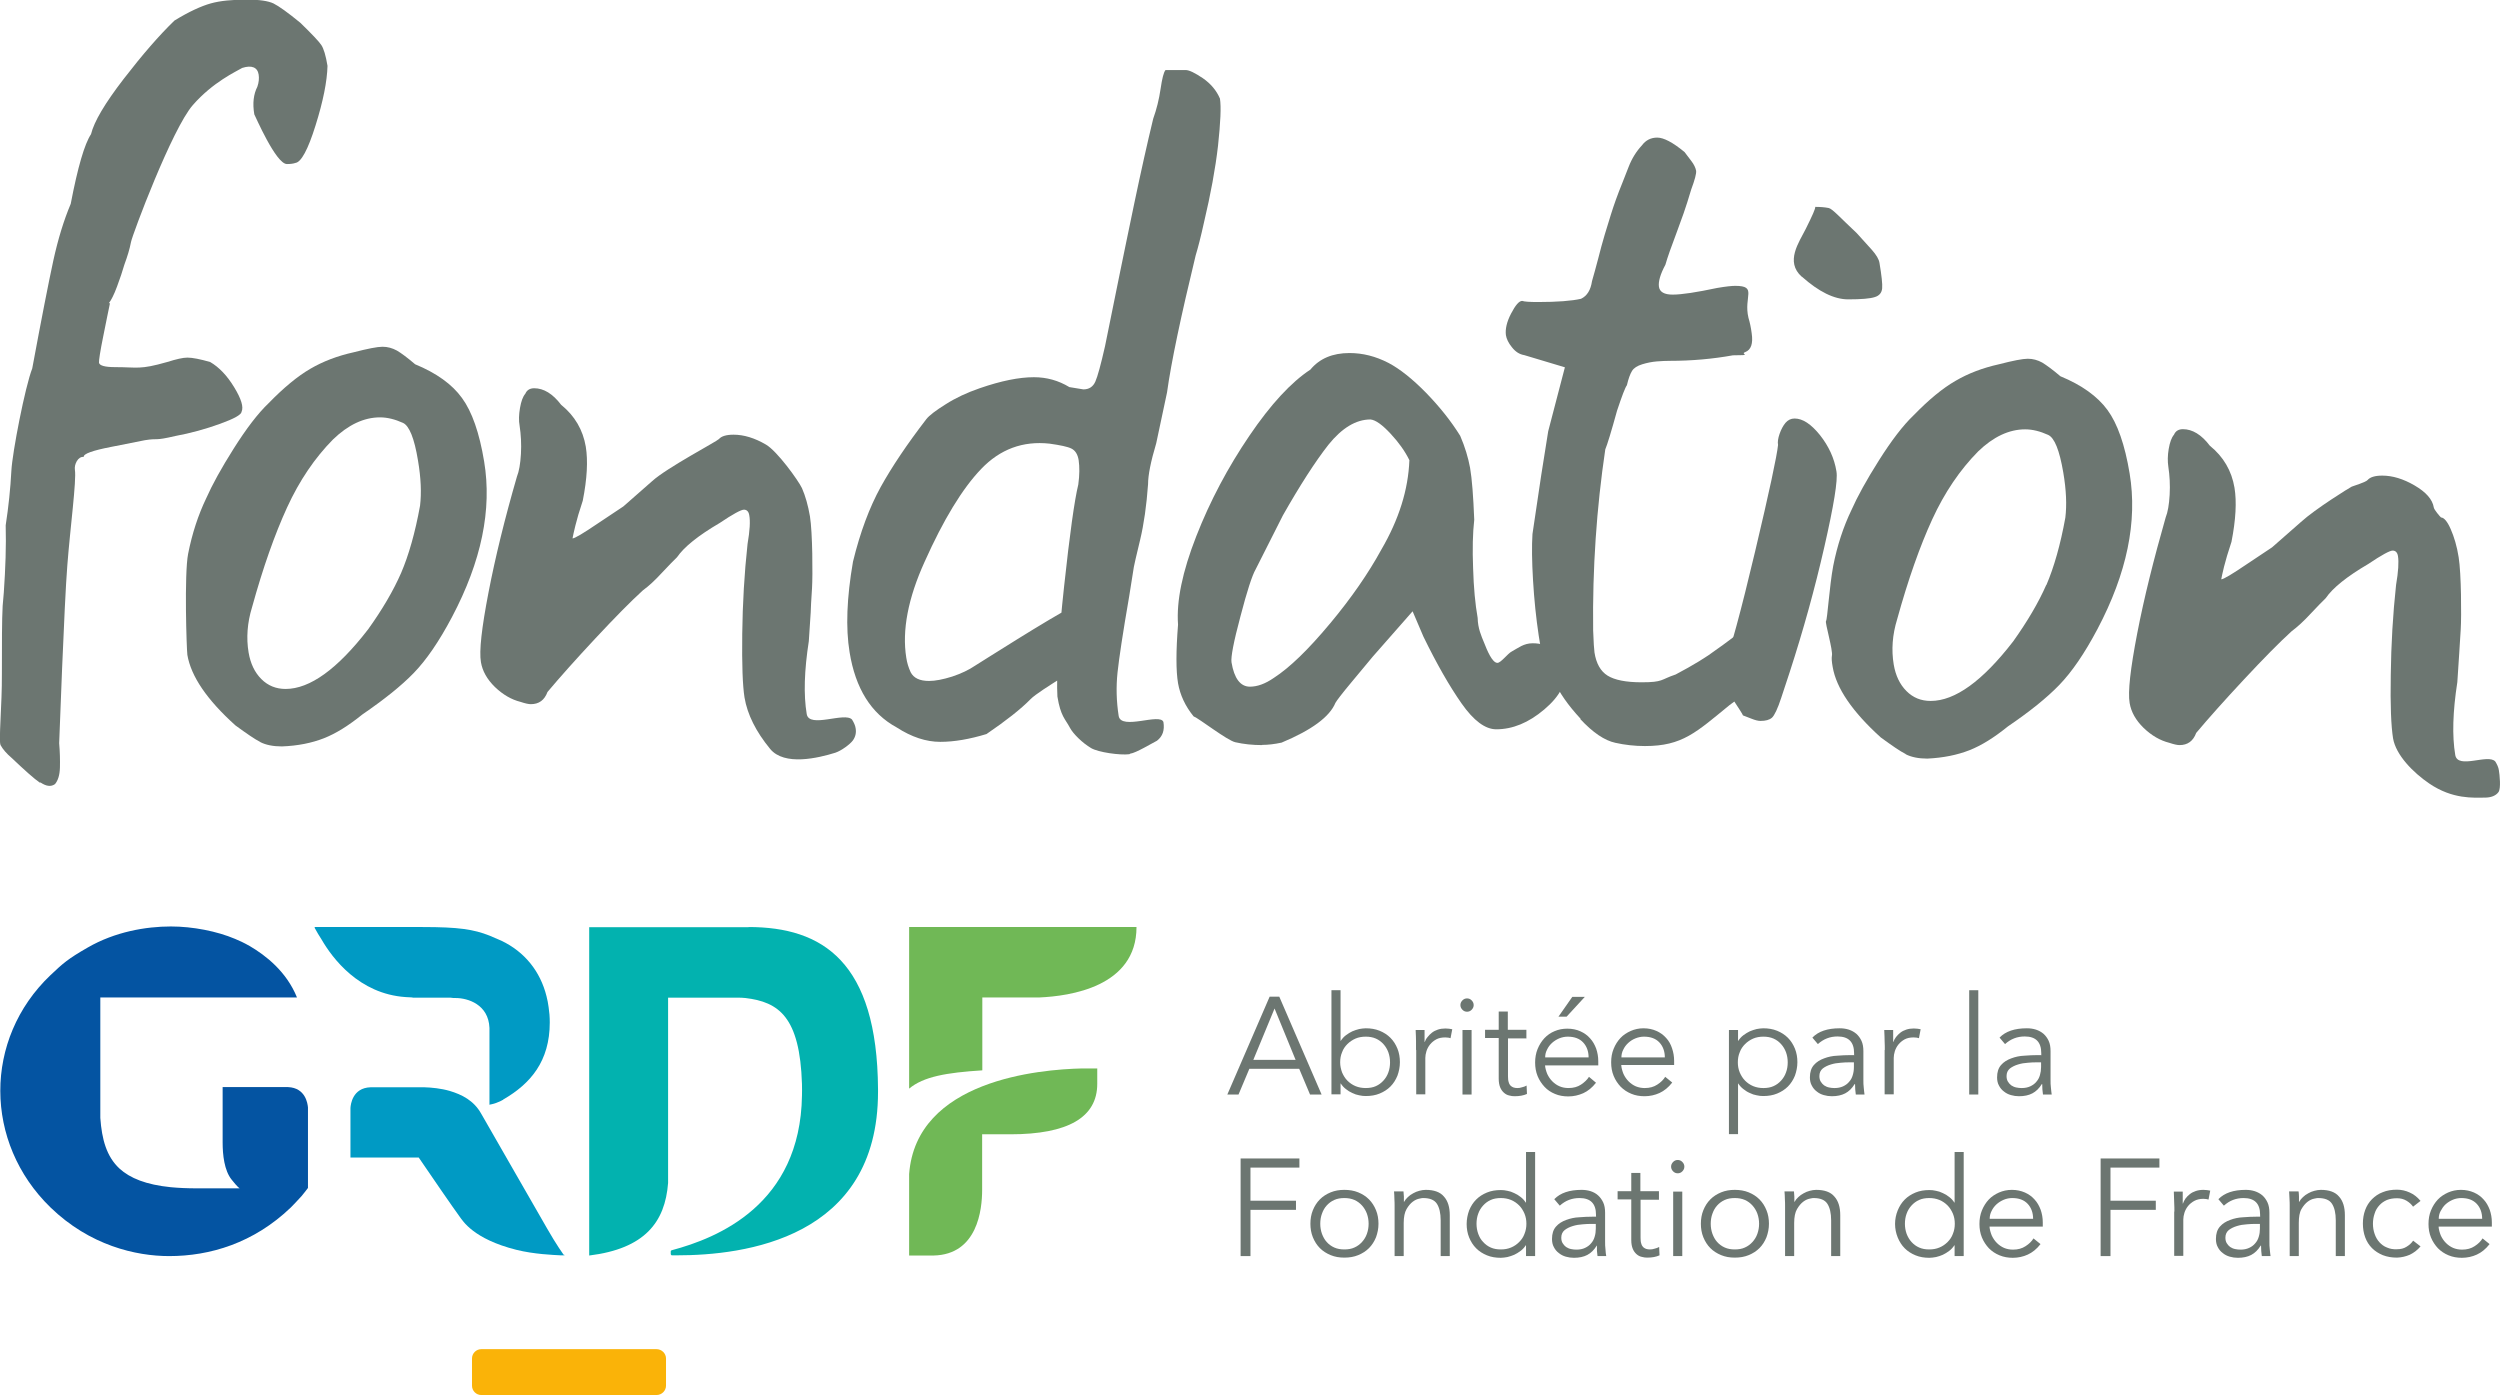 <svg width="181" height="101" viewBox="0 0 181 101" fill="none" xmlns="http://www.w3.org/2000/svg">
<g clip-path="url(#clip0_2123_324)">
<path d="M48.219 100.325C48.219 100.697 47.903 101 47.533 101H34.846C34.475 101 34.173 100.697 34.173 100.325V98.354C34.173 97.982 34.475 97.679 34.846 97.679H47.533C47.903 97.679 48.219 97.982 48.219 98.354V100.325Z" fill="#FAB308"/>
<path d="M65.821 67.117V78.816C66.864 77.948 68.512 77.658 71.12 77.493V72.216H75.253C77.436 72.119 82.283 71.458 82.283 67.117H65.821Z" fill="#70B856"/>
<path d="M79.454 77.355H78.356C75.253 77.424 66.329 78.196 65.821 85.003V90.9H67.592C70.777 90.831 71.107 87.566 71.107 86.146V82.123H73.152C77.326 82.123 79.441 80.896 79.441 78.471C79.441 78.168 79.441 77.369 79.441 77.369" fill="#70B856"/>
<path d="M54.205 67.131H42.658V90.9C46.681 90.404 48.15 88.489 48.37 85.65V72.229H53.436C53.601 72.229 53.835 72.243 53.972 72.257C56.375 72.546 57.912 73.607 58.063 78.485C58.077 78.761 58.063 79.091 58.063 79.326C57.94 87.221 51.954 89.632 48.645 90.514H48.631C48.631 90.514 48.562 90.555 48.562 90.597V90.803C48.562 90.803 48.59 90.872 48.631 90.886H49.015C53.848 90.886 63.569 89.701 63.569 79.05V78.857C63.514 69.625 59.546 67.117 54.191 67.117" fill="#02B2AF"/>
<path d="M29.862 72.229H32.595C32.746 72.257 32.883 72.257 32.993 72.257C33.858 72.257 35.368 72.712 35.437 74.42V79.987C35.437 79.987 35.547 79.946 35.601 79.946C35.807 79.904 36.027 79.822 36.26 79.711C36.26 79.711 36.288 79.684 36.288 79.698C36.315 79.684 36.343 79.656 36.384 79.642C36.411 79.642 36.411 79.642 36.425 79.615C36.425 79.615 36.453 79.587 36.466 79.587C38.402 78.457 39.803 76.845 39.803 74.021C39.803 73.635 39.775 73.277 39.72 72.918C39.679 72.643 39.638 72.381 39.569 72.133C39.116 70.314 37.977 68.909 36.302 68.109C35.999 67.972 35.711 67.848 35.437 67.737C34.283 67.283 33.199 67.117 30.59 67.117H22.791L22.778 67.172C22.942 67.476 23.107 67.751 23.286 68.027C24.068 69.377 25.991 71.954 29.354 72.188C29.519 72.188 29.698 72.216 29.876 72.216" fill="#009AC4"/>
<path d="M40.805 90.845C40.805 90.845 40.27 90.101 39.611 88.944C38.951 87.786 35.464 81.737 34.833 80.621C34.297 79.67 33.432 79.243 32.553 78.981C31.936 78.802 31.235 78.733 30.727 78.719C30.659 78.719 30.604 78.719 30.549 78.719C30.466 78.719 30.384 78.719 30.315 78.719C30.261 78.719 30.206 78.719 30.137 78.719H26.828C25.51 78.761 25.386 79.987 25.373 80.221V83.804H30.315C30.892 84.658 31.469 85.499 31.977 86.229C32.526 87.028 33.061 87.786 33.281 88.089C33.501 88.379 34.256 89.701 37.386 90.487C38.649 90.804 40.064 90.859 40.585 90.886H40.874L40.846 90.845H40.805Z" fill="#009AC4"/>
<path d="M20.842 78.706H20.197H16.119V82.715C16.119 83.583 16.229 84.741 16.778 85.416C17.204 85.953 17.327 86.022 17.355 86.036H14.265C13.565 86.036 12.92 86.008 12.357 85.953C10.586 85.774 9.419 85.306 8.65 84.603C7.716 83.735 7.373 82.495 7.263 80.938V78.926V72.216H21.501C20.746 70.342 19.236 69.171 18.082 68.495C17.643 68.247 17.313 68.096 17.011 67.972C15.707 67.421 13.963 67.076 12.371 67.076C10.558 67.076 8.32 67.462 6.343 68.606C4.902 69.432 4.558 69.749 3.652 70.604C-1.208 75.233 -1.167 82.729 3.652 87.414C6.494 90.17 9.831 90.941 12.247 90.941C15.199 90.941 18.357 90.004 21.048 87.428C21.199 87.29 21.583 86.863 21.831 86.601C21.995 86.408 22.146 86.201 22.297 86.008V80.18C22.27 79.891 22.119 78.761 20.856 78.706" fill="#0454A2"/>
<path d="M2.897 56.673C2.471 56.384 1.799 55.777 0.837 54.868C0.467 54.551 0.206 54.248 0.041 53.945C-0.11 53.655 0.151 51.065 0.137 48.791C0.137 46.532 0.137 44.892 0.192 43.872L0.275 42.908C0.398 41.144 0.453 39.518 0.412 38.03C0.618 36.693 0.755 35.384 0.824 34.075C0.892 32.766 1.812 28.013 2.334 26.676C3.007 23.052 3.515 20.462 3.858 18.877C4.201 17.306 4.627 15.928 5.121 14.757C5.629 12.098 6.123 10.417 6.59 9.714C6.81 8.805 7.593 7.482 8.952 5.718C10.311 3.955 11.533 2.549 12.631 1.488C13.689 0.84 14.567 0.441 15.254 0.248C15.94 0.055 16.819 -0.028 17.876 -0.028C18.782 -0.028 19.414 0.069 19.798 0.248C20.183 0.441 20.828 0.896 21.748 1.653C22.572 2.453 23.08 2.99 23.258 3.252C23.437 3.514 23.588 4.023 23.711 4.768C23.684 5.884 23.396 7.33 22.846 9.08C22.297 10.844 21.803 11.74 21.391 11.795C21.24 11.85 21.034 11.877 20.773 11.877C19.977 11.877 18.48 8.391 18.412 8.281C18.274 7.482 18.357 6.821 18.631 6.283C18.741 5.966 18.769 5.677 18.727 5.401C18.686 5.14 18.563 4.96 18.357 4.878C18.151 4.795 17.876 4.809 17.533 4.919C17.094 5.181 15.418 5.939 13.963 7.606C12.453 9.328 9.583 17.003 9.487 17.513C9.391 18.023 9.226 18.56 9.007 19.153C8.869 19.635 8.691 20.159 8.471 20.751C8.252 21.344 8.046 21.743 7.881 21.95H7.963C7.867 22.377 7.716 23.163 7.483 24.306C7.249 25.45 7.153 26.111 7.167 26.263C7.208 26.469 7.593 26.58 8.334 26.58C9.982 26.58 10.091 26.786 12.11 26.208C12.769 26.001 13.249 25.891 13.565 25.891C13.936 25.891 14.485 26.001 15.213 26.208C15.858 26.58 16.448 27.2 16.956 28.04C17.478 28.895 17.643 29.473 17.492 29.804C17.478 30.024 16.956 30.314 15.927 30.686C14.897 31.058 13.812 31.361 12.686 31.568C11.107 31.94 11.519 31.705 10.489 31.871C10.229 31.926 9.419 32.078 8.059 32.353C6.7 32.615 6.027 32.863 6.069 33.069C5.849 33.069 5.684 33.18 5.561 33.386C5.437 33.607 5.396 33.814 5.423 34.02C5.547 34.764 5.08 38.25 4.874 40.937C4.654 43.624 4.284 53.807 4.284 53.807C4.339 54.441 4.352 55.033 4.339 55.571C4.325 56.108 4.201 56.508 3.982 56.769C3.693 56.976 3.35 56.935 2.924 56.645" fill="#6C7671"/>
<path d="M18.851 53.724C18.439 53.517 17.849 53.104 17.052 52.525C14.979 50.665 13.826 48.957 13.565 47.413C13.51 47.041 13.332 41.571 13.62 40.097C13.908 38.636 14.348 37.286 14.938 36.059C15.364 35.095 16.023 33.896 16.929 32.463C17.835 31.03 18.672 29.928 19.455 29.184C20.54 28.068 21.542 27.241 22.462 26.704C23.382 26.166 24.425 25.767 25.606 25.505C26.622 25.243 27.322 25.105 27.693 25.105C28.064 25.105 28.407 25.202 28.736 25.381C29.066 25.574 29.505 25.904 30.055 26.373C31.592 27.007 32.732 27.82 33.446 28.812C34.173 29.804 34.709 31.333 35.052 33.414C35.629 36.886 34.86 40.634 32.718 44.685C31.785 46.449 30.865 47.785 29.958 48.722C29.052 49.659 27.803 50.651 26.238 51.726C25.249 52.525 24.329 53.104 23.451 53.449C22.572 53.793 21.556 54 20.402 54.041C19.771 54.041 19.235 53.931 18.837 53.724M29.038 41.488C29.588 40.207 30.055 38.581 30.412 36.611C30.521 35.701 30.48 34.613 30.261 33.331C30 31.733 29.629 30.823 29.176 30.617C28.599 30.355 28.036 30.217 27.515 30.217C26.348 30.217 25.208 30.755 24.11 31.816C22.791 33.152 21.679 34.792 20.787 36.735C19.895 38.678 19.043 41.089 18.247 43.969C17.904 45.085 17.821 46.187 18 47.248C18.137 48.047 18.439 48.681 18.92 49.163C19.4 49.646 19.991 49.88 20.677 49.88C22.434 49.88 24.425 48.447 26.649 45.567C27.679 44.134 28.476 42.77 29.038 41.488Z" fill="#6C7671"/>
<path d="M55.757 54.22C54.727 52.966 54.109 51.726 53.903 50.5C53.766 49.646 53.711 48.116 53.738 45.898C53.766 43.693 53.889 41.516 54.123 39.38C54.288 38.416 54.329 37.727 54.246 37.3C54.205 37.038 54.068 36.9 53.862 36.9C53.656 36.9 53.066 37.217 52.105 37.865C50.553 38.774 49.523 39.601 49.015 40.345C48.782 40.565 48.425 40.937 47.931 41.461C47.437 41.998 46.983 42.425 46.544 42.742C45.665 43.542 44.526 44.699 43.098 46.228C41.684 47.744 40.53 49.039 39.638 50.1C39.418 50.693 39.02 50.982 38.43 50.982C38.265 50.982 38.018 50.927 37.688 50.817C37.029 50.652 36.411 50.293 35.835 49.742C35.258 49.177 34.929 48.585 34.819 47.937C34.681 47.138 34.874 45.457 35.368 42.894C35.862 40.331 36.549 37.534 37.427 34.503C37.578 34.131 37.675 33.579 37.716 32.863C37.757 32.146 37.716 31.457 37.62 30.824C37.551 30.452 37.565 30.024 37.647 29.542C37.73 29.06 37.853 28.715 38.032 28.509C38.141 28.247 38.361 28.109 38.677 28.109C39.363 28.109 40.022 28.509 40.627 29.308C41.615 30.107 42.205 31.127 42.411 32.339C42.576 33.359 42.508 34.654 42.192 36.252C41.944 36.997 41.766 37.603 41.656 38.058C41.546 38.512 41.478 38.815 41.45 38.981C41.615 38.981 42.233 38.609 43.331 37.865L45.13 36.666L47.217 34.833C48.274 33.869 51.912 31.953 52.05 31.788C52.228 31.581 52.585 31.471 53.107 31.471C53.848 31.471 54.631 31.705 55.455 32.188C56.279 32.67 57.803 34.792 58.063 35.343C58.31 35.908 58.503 36.583 58.64 37.382C58.832 38.554 58.846 41.668 58.791 42.577C58.736 43.486 58.695 44.065 58.695 44.341L58.558 46.421C58.228 48.557 58.173 50.307 58.407 51.699C58.585 52.76 61.166 51.52 61.688 52.098C61.825 52.319 61.921 52.526 61.949 52.732C62.004 53.049 61.935 53.352 61.743 53.614C61.551 53.876 60.933 54.344 60.48 54.496C59.244 54.882 56.786 55.474 55.757 54.22Z" fill="#6C7671"/>
<path d="M81.761 54.606C81.075 54.689 79.523 54.468 79.001 54.165C78.37 53.793 77.697 53.132 77.463 52.691C77.134 52.057 76.791 51.878 76.557 50.431C76.475 48.943 76.626 46.283 77.038 42.48C77.45 38.664 77.793 36.211 78.068 35.081C78.164 34.392 78.164 33.8 78.095 33.318C78.026 32.89 77.848 32.615 77.573 32.477C77.299 32.339 76.763 32.229 75.981 32.119C74.058 31.912 72.411 32.518 71.038 33.951C69.665 35.384 68.306 37.63 66.947 40.662C65.738 43.321 65.299 45.65 65.615 47.62C65.67 47.992 65.779 48.337 65.93 48.667C66.15 49.094 66.59 49.301 67.262 49.301C67.715 49.301 68.278 49.191 68.937 48.984C69.596 48.764 70.146 48.502 70.612 48.185C70.887 48.02 76.132 44.671 77.642 43.927C77.944 43.927 78.013 45.264 78.177 45.457C78.329 45.65 77.82 46.173 77.917 46.711C77.985 47.138 77.917 47.606 78.452 47.827C78.699 48.089 75.308 49.907 74.608 50.624C73.907 51.34 72.837 52.181 71.422 53.145C70.201 53.517 69.088 53.71 68.072 53.71C67.056 53.71 65.999 53.366 64.915 52.663C63.061 51.657 61.935 49.839 61.51 47.221C61.221 45.457 61.304 43.28 61.757 40.662C62.278 38.526 62.951 36.735 63.761 35.26C64.571 33.8 65.67 32.16 67.07 30.341C67.276 30.079 67.743 29.721 68.471 29.267C69.184 28.812 70.008 28.426 70.928 28.109C72.48 27.572 73.784 27.31 74.855 27.31C75.775 27.31 76.626 27.544 77.422 28.026L78.438 28.192C78.85 28.192 79.139 27.999 79.303 27.627C79.468 27.255 79.701 26.4 80.004 25.064L81.075 19.787C81.308 18.67 81.651 16.962 82.132 14.675C82.612 12.387 83.065 10.362 83.491 8.598C83.738 7.909 83.916 7.193 84.026 6.435C84.136 5.691 84.246 5.236 84.383 5.071H85.839C86.1 5.071 86.511 5.277 87.088 5.663C87.665 6.063 88.077 6.559 88.324 7.137C88.42 7.73 88.365 8.86 88.186 10.541C87.994 12.222 87.651 14.068 87.171 16.094C86.937 17.155 86.731 17.954 86.566 18.491C85.496 22.914 84.795 26.221 84.493 28.412L83.711 32.091C83.312 33.428 83.12 34.406 83.12 35.054C83.01 36.597 82.818 37.947 82.544 39.091C82.269 40.234 82.118 40.882 82.091 41.047L81.747 43.211C81.294 45.829 81.02 47.648 80.91 48.681C80.8 49.728 80.827 50.776 80.992 51.836C81.171 52.897 84.013 51.588 84.232 52.277C84.328 52.87 84.177 53.311 83.766 53.628C83.436 53.793 82.228 54.523 81.83 54.565" fill="#6C7671"/>
<path d="M91.386 53.945C90.685 53.945 90.04 53.876 89.436 53.738C88.832 53.6 86.814 52.016 86.415 51.864C85.811 51.12 85.441 50.321 85.29 49.467C85.138 48.557 85.138 47.152 85.29 45.223C85.166 43.514 85.605 41.392 86.608 38.829C87.61 36.266 88.9 33.841 90.452 31.554C92.003 29.267 93.486 27.668 94.873 26.759C95.532 25.96 96.479 25.56 97.701 25.56C98.662 25.56 99.596 25.794 100.53 26.277C101.34 26.704 102.246 27.42 103.248 28.44C104.237 29.459 105.06 30.493 105.719 31.554C106.063 32.353 106.296 33.125 106.433 33.869C106.571 34.668 106.667 35.922 106.735 37.63C106.626 38.595 106.598 39.766 106.653 41.144C106.694 42.536 106.804 43.735 106.983 44.74C106.996 45.484 107.243 46.036 107.449 46.532C107.669 47.097 108.04 47.992 108.411 47.992C108.671 47.992 109.152 47.317 109.454 47.166C109.935 46.904 110.319 46.573 110.964 46.573C111.555 46.573 112.049 46.725 112.475 47.055C112.9 47.372 113.175 47.855 113.271 48.488C113.436 49.453 112.941 50.404 111.802 51.368C110.662 52.333 109.509 52.801 108.328 52.801C107.532 52.801 106.694 52.181 105.816 50.927C104.937 49.673 104.017 48.061 103.056 46.091L102.273 44.258L99.39 47.538L97.866 49.37C97.152 50.224 96.768 50.734 96.685 50.886C96.273 51.892 94.969 52.856 92.786 53.766C92.278 53.876 91.797 53.931 91.386 53.931M96.287 45.154C97.839 43.294 99.074 41.502 100.008 39.794C101.285 37.603 101.958 35.453 102.04 33.318C101.724 32.67 101.271 32.036 100.681 31.402C100.09 30.768 99.61 30.41 99.225 30.369C98.168 30.369 97.152 30.989 96.177 32.202C95.216 33.428 94.118 35.136 92.882 37.313L90.905 41.227C90.658 41.654 90.287 42.784 89.807 44.63C89.312 46.477 89.106 47.579 89.161 47.951C89.354 49.122 89.807 49.715 90.493 49.715C91.029 49.715 91.605 49.508 92.223 49.081C93.376 48.337 94.722 47.028 96.273 45.168" fill="#6C7671"/>
<path d="M114.438 52.043C113.518 51.051 112.886 50.142 112.516 49.287C112.502 49.177 112.433 49.067 112.324 48.929C112.214 48.791 112.131 48.709 112.076 48.654C111.87 48.488 111.637 47.62 111.404 46.022C111.211 44.74 111.074 43.404 110.992 42.026C110.909 40.634 110.896 39.518 110.951 38.664L111.582 34.42L112.09 31.223L113.298 26.593L110.36 25.712C110.017 25.656 109.729 25.477 109.468 25.147C109.207 24.83 109.07 24.527 109.028 24.265C108.973 23.838 109.083 23.314 109.399 22.708C109.715 22.101 109.976 21.785 110.209 21.785C110.36 21.84 110.731 21.867 111.349 21.867C112.749 21.867 113.793 21.785 114.465 21.633C114.905 21.426 115.166 20.999 115.262 20.352C115.385 19.924 115.536 19.387 115.701 18.753C115.866 18.119 116.017 17.527 116.182 16.989C116.278 16.672 116.429 16.177 116.635 15.515C116.841 14.854 117.115 14.082 117.458 13.242C117.527 13.076 117.678 12.69 117.912 12.084C118.145 11.478 118.474 10.954 118.873 10.527C119.147 10.155 119.518 9.962 119.985 9.962C120.452 9.962 121.111 10.307 121.962 11.009C122.085 11.175 122.236 11.381 122.442 11.643C122.648 11.905 122.758 12.153 122.799 12.36C122.827 12.566 122.703 13.021 122.442 13.724C122.25 14.371 122.072 14.936 121.893 15.446C121.715 15.956 121.55 16.397 121.413 16.769C121.014 17.83 120.726 18.629 120.575 19.166C120.204 19.855 120.053 20.393 120.108 20.765C120.163 21.137 120.493 21.33 121.097 21.33C121.756 21.33 122.827 21.165 124.323 20.848C124.969 20.737 125.394 20.696 125.628 20.696C127.262 20.696 126.218 21.468 126.589 23.011C126.685 23.328 126.767 23.7 126.822 24.127C126.932 24.871 126.781 25.326 126.355 25.491C125.93 25.656 127.001 25.725 125.463 25.725C124.008 25.987 122.484 26.125 120.891 26.125C120.616 26.125 120.301 26.139 119.957 26.166C119.614 26.194 119.257 26.263 118.9 26.373C118.543 26.483 118.296 26.635 118.159 26.855C118.021 27.076 117.898 27.42 117.788 27.889C117.664 28.054 117.431 28.66 117.074 29.735C116.648 31.278 116.36 32.215 116.223 32.532C115.591 36.79 115.289 41.172 115.344 45.636C115.372 46.49 115.413 47.028 115.44 47.234C115.564 48.033 115.88 48.598 116.388 48.915C116.896 49.232 117.719 49.398 118.845 49.398C120.438 49.398 120.204 49.205 121.317 48.833C122.621 48.144 123.582 47.551 124.214 47.069C124.598 46.807 124.941 46.545 125.257 46.311C125.573 46.077 125.792 45.898 125.916 45.788C126.012 45.471 126.149 45.305 126.342 45.305C126.712 45.305 127.111 45.732 127.509 46.587C127.632 47.441 127.577 48.185 127.344 48.819C127.111 49.453 126.397 50.211 125.216 51.051C122.799 53.022 121.811 54.014 119.092 54.014C118.351 54.014 117.623 53.931 116.95 53.779C116.182 53.614 115.33 53.049 114.41 52.057" fill="#6C7671"/>
<path d="M126.795 52.029C126.506 51.919 126.314 51.837 126.191 51.795C126.163 51.644 124.804 49.715 124.749 49.398C124.708 49.136 124.722 48.764 124.804 48.282C125.284 47.055 126.04 44.272 127.069 39.931C128.099 35.591 128.648 33.014 128.731 32.215C128.689 32.009 128.731 31.733 128.84 31.416C128.95 31.099 129.088 30.837 129.266 30.617C129.445 30.41 129.664 30.3 129.925 30.3C130.516 30.3 131.12 30.7 131.765 31.499C132.397 32.298 132.808 33.18 132.959 34.131C133.069 34.764 132.767 36.597 132.081 39.601C131.394 42.618 130.557 45.636 129.568 48.681C129.431 49.108 129.225 49.715 128.964 50.514C128.703 51.313 128.47 51.795 128.291 51.961C128.099 52.126 127.824 52.195 127.454 52.195C127.289 52.195 127.069 52.14 126.795 52.029ZM130.447 20.035C129.225 18.946 130.255 17.541 130.735 16.576C131.216 15.612 131.449 15.088 131.422 14.978C131.792 14.978 132.122 15.005 132.397 15.06C132.671 15.116 133.234 15.763 134.429 16.879C134.813 17.306 135.184 17.706 135.513 18.078C135.843 18.45 136.035 18.767 136.076 19.043C136.227 19.952 136.296 20.558 136.268 20.875C136.241 21.192 136.062 21.413 135.733 21.509C135.403 21.619 134.758 21.674 133.811 21.674C132.795 21.674 131.683 21.123 130.461 20.035" fill="#6C7671"/>
<path d="M137.971 54.592C137.559 54.386 136.969 53.972 136.172 53.394C134.113 51.533 132.946 49.825 132.685 48.282C132.616 47.91 132.602 47.648 132.63 47.482C132.726 47.11 132.108 45.044 132.204 44.961C132.3 44.878 132.451 42.425 132.726 40.965C133.014 39.504 133.454 38.154 134.044 36.928C134.47 35.963 135.129 34.764 136.035 33.331C136.941 31.898 137.779 30.796 138.561 30.052C139.646 28.936 140.648 28.109 141.582 27.572C142.502 27.034 143.545 26.635 144.726 26.373C145.742 26.111 146.442 25.973 146.813 25.973C147.183 25.973 147.527 26.07 147.856 26.249C148.172 26.442 148.625 26.773 149.174 27.241C150.712 27.875 151.852 28.688 152.579 29.68C153.307 30.672 153.842 32.202 154.186 34.282C154.762 37.754 153.993 41.502 151.852 45.553C150.918 47.317 149.998 48.654 149.092 49.591C148.186 50.528 146.95 51.52 145.371 52.594C144.383 53.394 143.463 53.972 142.584 54.317C141.705 54.661 140.689 54.868 139.536 54.923C138.904 54.923 138.369 54.813 137.971 54.606M148.158 42.357C148.707 41.075 149.174 39.449 149.531 37.479C149.641 36.569 149.6 35.481 149.38 34.199C149.106 32.601 148.749 31.692 148.282 31.485C147.705 31.223 147.156 31.085 146.621 31.085C145.454 31.085 144.314 31.623 143.216 32.684C141.898 34.02 140.785 35.66 139.893 37.603C139.001 39.546 138.149 41.957 137.353 44.837C137.01 45.953 136.927 47.041 137.106 48.116C137.243 48.915 137.545 49.549 138.026 50.032C138.506 50.514 139.083 50.748 139.783 50.748C141.541 50.748 143.531 49.315 145.756 46.435C146.785 44.988 147.582 43.638 148.145 42.357" fill="#6C7671"/>
<path d="M175.879 56.728C174.725 55.943 173.462 54.675 173.256 53.449C173.119 52.594 173.05 51.065 173.092 48.86C173.119 46.656 173.243 44.478 173.476 42.343C173.641 41.378 173.682 40.689 173.613 40.262C173.572 40 173.435 39.862 173.229 39.862C173.023 39.862 172.433 40.179 171.472 40.827C169.92 41.736 168.89 42.563 168.382 43.307C168.149 43.528 167.792 43.9 167.298 44.423C166.803 44.961 166.337 45.388 165.911 45.705C165.032 46.504 163.893 47.661 162.465 49.191C161.051 50.707 159.897 52.002 159.005 53.063C158.785 53.655 158.387 53.945 157.797 53.945C157.632 53.945 157.385 53.889 157.055 53.779C156.396 53.614 155.778 53.256 155.202 52.705C154.625 52.14 154.296 51.547 154.186 50.9C154.048 50.1 154.241 48.419 154.735 45.856C155.229 43.294 155.929 40.496 156.794 37.465C156.945 37.093 157.042 36.542 157.083 35.825C157.124 35.109 157.083 34.42 156.987 33.786C156.932 33.414 156.932 32.987 157.014 32.505C157.096 32.022 157.22 31.678 157.398 31.471C157.508 31.209 157.728 31.072 158.044 31.072C158.73 31.072 159.389 31.471 159.993 32.27C160.982 33.069 161.572 34.089 161.778 35.316C161.943 36.321 161.874 37.63 161.559 39.229C161.311 39.973 161.133 40.579 161.023 41.02C160.913 41.475 160.845 41.778 160.817 41.943C160.982 41.943 161.6 41.571 162.698 40.827L164.497 39.628L166.584 37.796C167.641 36.831 170.14 35.288 170.263 35.233C170.387 35.178 171.279 34.916 171.417 34.751C171.595 34.544 171.952 34.434 172.474 34.434C173.215 34.434 173.998 34.668 174.822 35.15C175.645 35.632 176.112 36.156 176.208 36.748C176.236 36.914 176.661 37.41 176.73 37.465C176.936 37.465 177.183 37.741 177.43 38.306C177.677 38.87 177.883 39.546 178.007 40.345C178.199 41.516 178.213 44.63 178.158 45.539C178.103 46.449 178.062 47.028 178.048 47.303L177.911 49.384C177.581 51.52 177.526 53.27 177.76 54.661C177.938 55.722 180.135 54.551 180.657 55.13C180.794 55.35 180.89 55.557 180.918 55.764C180.973 56.08 181.082 57.086 180.89 57.348C180.698 57.61 180.355 57.748 179.888 57.748C179.092 57.748 177.581 57.885 175.879 56.728Z" fill="#6C7671"/>
<path d="M89.697 79.243H88.859L91.921 72.161H92.621L95.683 79.243H94.846L94.063 77.383H90.452L89.669 79.243H89.697ZM90.74 76.735H93.802L92.278 73.015L90.74 76.735Z" fill="#6C7671"/>
<path d="M96.397 71.692H97.056V75.357H97.07C97.18 75.192 97.303 75.054 97.454 74.944C97.605 74.834 97.756 74.737 97.907 74.668C98.072 74.599 98.237 74.544 98.401 74.503C98.566 74.475 98.731 74.448 98.882 74.448C99.239 74.448 99.582 74.503 99.884 74.627C100.186 74.751 100.447 74.916 100.667 75.137C100.887 75.357 101.051 75.619 101.175 75.922C101.298 76.225 101.353 76.556 101.353 76.9C101.353 77.245 101.285 77.576 101.175 77.879C101.051 78.182 100.887 78.444 100.667 78.664C100.447 78.885 100.186 79.05 99.884 79.174C99.582 79.298 99.253 79.353 98.882 79.353C98.731 79.353 98.566 79.339 98.401 79.298C98.237 79.27 98.072 79.215 97.907 79.133C97.743 79.064 97.591 78.967 97.454 78.857C97.303 78.747 97.18 78.609 97.07 78.444H97.056V79.229H96.397V71.678V71.692ZM100.639 76.914C100.639 76.652 100.598 76.418 100.516 76.184C100.434 75.963 100.31 75.757 100.159 75.591C100.008 75.426 99.829 75.288 99.61 75.192C99.39 75.095 99.143 75.054 98.882 75.054C98.621 75.054 98.36 75.095 98.141 75.192C97.921 75.288 97.715 75.426 97.55 75.591C97.385 75.757 97.248 75.95 97.166 76.184C97.07 76.404 97.028 76.652 97.028 76.914C97.028 77.176 97.083 77.41 97.166 77.644C97.262 77.865 97.385 78.072 97.55 78.237C97.715 78.402 97.907 78.54 98.141 78.637C98.374 78.733 98.621 78.774 98.882 78.774C99.143 78.774 99.404 78.733 99.61 78.637C99.829 78.54 100.008 78.402 100.159 78.237C100.31 78.072 100.434 77.879 100.516 77.644C100.598 77.424 100.639 77.176 100.639 76.914Z" fill="#6C7671"/>
<path d="M102.52 76.032C102.52 75.826 102.52 75.619 102.52 75.399C102.52 75.178 102.507 74.903 102.493 74.572H103.138V75.44H103.152C103.193 75.316 103.262 75.192 103.358 75.082C103.44 74.972 103.55 74.861 103.674 74.765C103.797 74.668 103.935 74.6 104.099 74.544C104.264 74.489 104.443 74.462 104.649 74.462C104.841 74.462 104.992 74.489 105.143 74.517L105.019 75.164C104.937 75.137 104.813 75.109 104.635 75.109C104.388 75.109 104.168 75.151 103.99 75.247C103.811 75.344 103.66 75.468 103.536 75.619C103.413 75.771 103.33 75.936 103.276 76.101C103.221 76.281 103.193 76.446 103.193 76.597V79.229H102.534V76.005L102.52 76.032Z" fill="#6C7671"/>
<path d="M106.694 72.767C106.694 72.905 106.639 73.015 106.543 73.111C106.447 73.208 106.337 73.249 106.214 73.249C106.09 73.249 105.98 73.208 105.884 73.111C105.788 73.015 105.733 72.905 105.733 72.767C105.733 72.629 105.788 72.519 105.884 72.422C105.98 72.326 106.09 72.285 106.214 72.285C106.337 72.285 106.447 72.326 106.543 72.422C106.639 72.519 106.694 72.629 106.694 72.767ZM106.543 79.243H105.884V74.572H106.543V79.243Z" fill="#6C7671"/>
<path d="M110.525 75.178H109.179V77.934C109.179 78.099 109.193 78.251 109.234 78.361C109.262 78.471 109.317 78.554 109.372 78.609C109.427 78.664 109.509 78.706 109.578 78.733C109.66 78.761 109.756 78.775 109.852 78.775C109.962 78.775 110.086 78.761 110.195 78.719C110.319 78.692 110.429 78.65 110.525 78.595L110.552 79.202C110.305 79.312 110.017 79.367 109.66 79.367C109.536 79.367 109.399 79.353 109.262 79.312C109.124 79.284 109.001 79.215 108.891 79.119C108.781 79.022 108.685 78.898 108.616 78.733C108.548 78.568 108.507 78.361 108.507 78.099V75.151H107.518V74.558H108.507V73.235H109.166V74.558H110.511V75.151L110.525 75.178Z" fill="#6C7671"/>
<path d="M111.857 77.093C111.87 77.328 111.939 77.548 112.021 77.755C112.118 77.962 112.241 78.141 112.392 78.292C112.543 78.444 112.722 78.568 112.914 78.65C113.106 78.733 113.326 78.774 113.559 78.774C113.916 78.774 114.218 78.692 114.465 78.526C114.713 78.361 114.918 78.168 115.042 77.962L115.55 78.389C115.275 78.747 114.96 78.995 114.63 79.147C114.287 79.298 113.93 79.381 113.545 79.381C113.202 79.381 112.873 79.326 112.584 79.202C112.282 79.078 112.035 78.912 111.829 78.692C111.623 78.471 111.445 78.21 111.321 77.906C111.198 77.603 111.143 77.272 111.143 76.928C111.143 76.584 111.198 76.253 111.321 75.95C111.445 75.647 111.61 75.385 111.816 75.164C112.021 74.944 112.282 74.765 112.557 74.654C112.845 74.531 113.147 74.475 113.477 74.475C113.834 74.475 114.15 74.544 114.424 74.668C114.699 74.792 114.932 74.958 115.124 75.178C115.317 75.385 115.454 75.633 115.564 75.922C115.66 76.212 115.715 76.501 115.715 76.832V77.135H111.829L111.857 77.093ZM115.015 76.556C115.015 76.115 114.877 75.743 114.616 75.468C114.356 75.192 113.985 75.054 113.504 75.054C113.298 75.054 113.092 75.096 112.886 75.178C112.694 75.261 112.516 75.371 112.365 75.509C112.214 75.647 112.09 75.812 112.008 75.991C111.912 76.17 111.87 76.363 111.87 76.556H115.015ZM113.422 73.607H112.832L113.834 72.174H114.74L113.422 73.607Z" fill="#6C7671"/>
<path d="M117.376 77.094C117.39 77.328 117.458 77.548 117.541 77.755C117.637 77.962 117.761 78.141 117.912 78.292C118.063 78.444 118.241 78.568 118.433 78.651C118.639 78.733 118.845 78.775 119.079 78.775C119.436 78.775 119.738 78.692 119.985 78.527C120.246 78.361 120.438 78.168 120.561 77.962L121.069 78.375C120.795 78.733 120.479 78.981 120.15 79.133C119.82 79.284 119.449 79.367 119.065 79.367C118.722 79.367 118.392 79.312 118.104 79.188C117.802 79.064 117.555 78.899 117.335 78.678C117.129 78.458 116.95 78.196 116.827 77.893C116.703 77.59 116.648 77.273 116.648 76.914C116.648 76.556 116.703 76.239 116.827 75.936C116.95 75.633 117.115 75.371 117.321 75.151C117.527 74.93 117.788 74.765 118.063 74.641C118.351 74.517 118.653 74.448 118.982 74.448C119.339 74.448 119.655 74.517 119.93 74.641C120.204 74.765 120.438 74.93 120.63 75.151C120.822 75.357 120.96 75.605 121.056 75.895C121.152 76.184 121.207 76.474 121.207 76.804V77.107H117.321L117.376 77.094ZM120.534 76.556C120.534 76.115 120.397 75.743 120.136 75.468C119.875 75.192 119.504 75.054 119.024 75.054C118.818 75.054 118.612 75.096 118.406 75.178C118.2 75.261 118.035 75.371 117.884 75.509C117.733 75.647 117.609 75.812 117.527 75.991C117.431 76.17 117.39 76.363 117.39 76.556H120.534Z" fill="#6C7671"/>
<path d="M125.175 74.572H125.834V75.357H125.847C125.957 75.192 126.081 75.054 126.232 74.944C126.383 74.834 126.534 74.737 126.685 74.668C126.85 74.6 127.014 74.544 127.179 74.503C127.344 74.476 127.509 74.448 127.66 74.448C128.017 74.448 128.36 74.503 128.662 74.627C128.964 74.751 129.225 74.916 129.445 75.137C129.664 75.357 129.829 75.619 129.953 75.922C130.076 76.225 130.131 76.556 130.131 76.901C130.131 77.245 130.062 77.576 129.953 77.879C129.829 78.182 129.664 78.444 129.445 78.664C129.225 78.885 128.964 79.05 128.662 79.174C128.36 79.298 128.03 79.353 127.66 79.353C127.509 79.353 127.344 79.34 127.179 79.298C127.014 79.271 126.85 79.216 126.685 79.133C126.52 79.064 126.369 78.968 126.232 78.857C126.081 78.747 125.957 78.609 125.847 78.444H125.834V82.109H125.175V74.558V74.572ZM129.431 76.914C129.431 76.653 129.39 76.418 129.307 76.184C129.225 75.964 129.101 75.757 128.95 75.592C128.799 75.426 128.621 75.288 128.401 75.192C128.181 75.096 127.934 75.054 127.673 75.054C127.413 75.054 127.152 75.096 126.932 75.192C126.712 75.288 126.506 75.426 126.342 75.592C126.177 75.757 126.04 75.95 125.957 76.184C125.861 76.405 125.82 76.653 125.82 76.914C125.82 77.176 125.861 77.41 125.957 77.645C126.053 77.865 126.177 78.072 126.342 78.237C126.506 78.403 126.699 78.54 126.932 78.637C127.165 78.733 127.413 78.775 127.673 78.775C127.934 78.775 128.195 78.733 128.401 78.637C128.621 78.54 128.799 78.403 128.95 78.237C129.101 78.072 129.225 77.879 129.307 77.645C129.39 77.424 129.431 77.176 129.431 76.914Z" fill="#6C7671"/>
<path d="M134.236 76.377V76.253C134.236 75.44 133.838 75.04 133.042 75.04C132.493 75.04 132.026 75.22 131.614 75.592L131.216 75.123C131.655 74.668 132.314 74.448 133.193 74.448C133.426 74.448 133.632 74.476 133.852 74.544C134.058 74.613 134.236 74.71 134.401 74.848C134.552 74.985 134.676 75.151 134.772 75.357C134.868 75.564 134.909 75.812 134.909 76.102V78.196C134.909 78.375 134.909 78.568 134.937 78.761C134.95 78.954 134.978 79.119 134.991 79.243H134.36C134.346 79.133 134.332 79.009 134.319 78.871C134.319 78.733 134.305 78.609 134.305 78.485H134.277C134.085 78.802 133.852 79.023 133.591 79.16C133.33 79.298 133.001 79.367 132.63 79.367C132.424 79.367 132.232 79.34 132.04 79.284C131.847 79.229 131.683 79.147 131.532 79.023C131.38 78.912 131.257 78.761 131.175 78.596C131.078 78.43 131.037 78.223 131.037 78.003C131.037 77.617 131.133 77.328 131.326 77.107C131.518 76.887 131.765 76.735 132.067 76.625C132.355 76.515 132.671 76.446 133.014 76.432C133.344 76.405 133.66 76.391 133.934 76.391H134.264L134.236 76.377ZM133.893 76.914C133.728 76.914 133.522 76.914 133.275 76.942C133.028 76.956 132.781 76.997 132.561 77.066C132.328 77.135 132.136 77.231 131.971 77.355C131.806 77.493 131.724 77.672 131.724 77.906C131.724 78.058 131.751 78.196 131.82 78.306C131.888 78.416 131.971 78.513 132.067 78.582C132.177 78.651 132.287 78.706 132.424 78.733C132.548 78.761 132.685 78.775 132.822 78.775C133.056 78.775 133.261 78.733 133.44 78.651C133.618 78.568 133.769 78.458 133.879 78.32C134.003 78.182 134.085 78.031 134.14 77.838C134.195 77.659 134.223 77.466 134.223 77.259V76.914H133.879H133.893Z" fill="#6C7671"/>
<path d="M136.46 76.032C136.46 75.826 136.46 75.619 136.447 75.399C136.447 75.178 136.433 74.903 136.419 74.572H137.065V75.44H137.078C137.12 75.316 137.188 75.192 137.271 75.082C137.353 74.972 137.463 74.861 137.586 74.765C137.71 74.668 137.847 74.6 138.012 74.544C138.177 74.489 138.355 74.462 138.561 74.462C138.753 74.462 138.904 74.489 139.055 74.517L138.932 75.164C138.849 75.137 138.726 75.109 138.547 75.109C138.3 75.109 138.081 75.151 137.902 75.247C137.724 75.344 137.573 75.468 137.449 75.619C137.325 75.771 137.243 75.936 137.188 76.101C137.133 76.281 137.106 76.446 137.106 76.597V79.229H136.447V76.005L136.46 76.032Z" fill="#6C7671"/>
<path d="M143.229 71.692H142.57V79.243H143.229V71.692Z" fill="#6C7671"/>
<path d="M147.788 76.377V76.253C147.788 75.44 147.389 75.04 146.593 75.04C146.044 75.04 145.577 75.22 145.165 75.592L144.767 75.123C145.206 74.668 145.865 74.448 146.744 74.448C146.978 74.448 147.183 74.476 147.403 74.544C147.609 74.613 147.788 74.71 147.952 74.848C148.103 74.985 148.227 75.151 148.323 75.357C148.419 75.564 148.46 75.812 148.46 76.102V78.196C148.46 78.375 148.46 78.568 148.488 78.761C148.502 78.954 148.529 79.119 148.543 79.243H147.911C147.897 79.133 147.884 79.009 147.87 78.871C147.87 78.733 147.856 78.609 147.856 78.485H147.829C147.637 78.802 147.403 79.023 147.142 79.16C146.881 79.298 146.552 79.367 146.181 79.367C145.975 79.367 145.783 79.34 145.591 79.284C145.399 79.229 145.234 79.147 145.083 79.023C144.932 78.912 144.808 78.761 144.726 78.596C144.63 78.43 144.589 78.223 144.589 78.003C144.589 77.617 144.685 77.328 144.877 77.107C145.069 76.887 145.316 76.735 145.618 76.625C145.907 76.515 146.222 76.446 146.566 76.432C146.895 76.405 147.211 76.391 147.486 76.391H147.815L147.788 76.377ZM147.444 76.914C147.28 76.914 147.074 76.914 146.827 76.942C146.579 76.956 146.332 76.997 146.113 77.066C145.879 77.135 145.687 77.231 145.522 77.355C145.357 77.493 145.275 77.672 145.275 77.906C145.275 78.058 145.303 78.196 145.371 78.306C145.44 78.416 145.522 78.513 145.618 78.582C145.728 78.651 145.838 78.706 145.975 78.733C146.099 78.761 146.236 78.775 146.373 78.775C146.607 78.775 146.813 78.733 146.991 78.651C147.17 78.568 147.321 78.458 147.431 78.32C147.554 78.182 147.637 78.031 147.692 77.838C147.746 77.659 147.774 77.466 147.774 77.259V76.914H147.431H147.444Z" fill="#6C7671"/>
<path d="M90.534 90.941H89.82V83.873H94.077V84.534H90.534V86.932H93.829V87.593H90.534V90.941Z" fill="#6C7671"/>
<path d="M99.802 88.599C99.802 88.957 99.733 89.274 99.624 89.577C99.5 89.88 99.335 90.142 99.115 90.363C98.896 90.583 98.635 90.748 98.333 90.872C98.031 90.996 97.701 91.052 97.331 91.052C96.96 91.052 96.644 90.996 96.342 90.872C96.04 90.748 95.779 90.583 95.559 90.363C95.34 90.142 95.175 89.88 95.051 89.577C94.928 89.274 94.873 88.943 94.873 88.599C94.873 88.254 94.928 87.924 95.051 87.621C95.175 87.317 95.34 87.056 95.559 86.835C95.779 86.615 96.04 86.449 96.342 86.325C96.644 86.201 96.974 86.146 97.331 86.146C97.688 86.146 98.031 86.201 98.333 86.325C98.635 86.449 98.896 86.615 99.115 86.835C99.335 87.056 99.5 87.317 99.624 87.621C99.747 87.924 99.802 88.254 99.802 88.599ZM99.088 88.599C99.088 88.337 99.047 88.103 98.964 87.869C98.882 87.648 98.758 87.442 98.608 87.276C98.456 87.111 98.278 86.973 98.058 86.876C97.839 86.78 97.591 86.739 97.331 86.739C97.07 86.739 96.809 86.78 96.603 86.876C96.383 86.973 96.205 87.111 96.054 87.276C95.903 87.442 95.793 87.634 95.71 87.869C95.628 88.089 95.587 88.337 95.587 88.599C95.587 88.861 95.628 89.095 95.71 89.329C95.793 89.55 95.903 89.756 96.054 89.922C96.205 90.087 96.383 90.225 96.603 90.321C96.823 90.418 97.056 90.459 97.331 90.459C97.605 90.459 97.852 90.418 98.058 90.321C98.278 90.225 98.456 90.087 98.608 89.922C98.758 89.756 98.882 89.563 98.964 89.329C99.047 89.095 99.088 88.861 99.088 88.599Z" fill="#6C7671"/>
<path d="M101.614 86.27C101.614 86.394 101.642 86.518 101.642 86.642C101.642 86.766 101.642 86.89 101.642 87.014H101.655C101.724 86.89 101.82 86.766 101.93 86.67C102.04 86.56 102.163 86.477 102.314 86.394C102.452 86.312 102.603 86.257 102.754 86.215C102.905 86.174 103.07 86.146 103.221 86.146C103.811 86.146 104.264 86.298 104.539 86.629C104.827 86.945 104.964 87.4 104.964 87.979V90.941H104.305V88.351C104.305 87.827 104.209 87.428 104.031 87.152C103.852 86.876 103.523 86.739 103.042 86.739C103.001 86.739 102.919 86.739 102.768 86.78C102.617 86.808 102.452 86.876 102.287 87.001C102.122 87.124 101.971 87.304 101.834 87.538C101.697 87.772 101.628 88.117 101.628 88.544V90.941H100.969V87.29C100.969 87.166 100.969 87.001 100.955 86.808C100.955 86.615 100.942 86.436 100.928 86.257H101.601L101.614 86.27Z" fill="#6C7671"/>
<path d="M111.143 90.941H110.484V90.156H110.47C110.36 90.321 110.237 90.459 110.086 90.569C109.935 90.68 109.783 90.776 109.632 90.845C109.468 90.914 109.303 90.969 109.138 91.01C108.973 91.038 108.809 91.065 108.658 91.065C108.287 91.065 107.957 91.01 107.655 90.886C107.353 90.762 107.092 90.597 106.873 90.376C106.653 90.156 106.488 89.894 106.365 89.591C106.241 89.288 106.186 88.957 106.186 88.613C106.186 88.268 106.255 87.938 106.365 87.634C106.488 87.331 106.653 87.07 106.873 86.849C107.092 86.629 107.353 86.463 107.655 86.339C107.957 86.215 108.287 86.16 108.658 86.16C108.809 86.16 108.973 86.174 109.138 86.215C109.303 86.243 109.468 86.298 109.632 86.381C109.797 86.45 109.948 86.546 110.086 86.656C110.237 86.766 110.36 86.904 110.47 87.07H110.484V83.404H111.143V90.955V90.941ZM106.9 88.599C106.9 88.861 106.941 89.095 107.024 89.329C107.106 89.55 107.216 89.756 107.381 89.922C107.532 90.087 107.71 90.225 107.93 90.321C108.15 90.418 108.383 90.459 108.658 90.459C108.932 90.459 109.166 90.418 109.399 90.321C109.632 90.225 109.825 90.087 109.989 89.922C110.154 89.756 110.292 89.564 110.374 89.329C110.47 89.095 110.511 88.861 110.511 88.599C110.511 88.337 110.47 88.103 110.374 87.869C110.278 87.648 110.154 87.442 109.989 87.276C109.825 87.111 109.632 86.973 109.399 86.877C109.166 86.78 108.919 86.739 108.658 86.739C108.397 86.739 108.136 86.78 107.93 86.877C107.71 86.973 107.532 87.111 107.381 87.276C107.23 87.442 107.106 87.634 107.024 87.869C106.941 88.089 106.9 88.337 106.9 88.599Z" fill="#6C7671"/>
<path d="M115.55 88.075V87.951C115.55 87.138 115.152 86.739 114.356 86.739C113.806 86.739 113.34 86.918 112.928 87.29L112.529 86.821C112.969 86.367 113.628 86.146 114.507 86.146C114.726 86.146 114.946 86.174 115.166 86.243C115.372 86.312 115.55 86.408 115.701 86.546C115.852 86.684 115.976 86.849 116.072 87.056C116.168 87.262 116.209 87.51 116.209 87.8V89.894C116.209 90.073 116.209 90.266 116.237 90.459C116.25 90.652 116.264 90.817 116.291 90.941H115.66C115.646 90.831 115.632 90.707 115.619 90.569C115.619 90.431 115.619 90.308 115.619 90.183H115.605C115.413 90.5 115.179 90.721 114.918 90.859C114.658 90.996 114.328 91.065 113.957 91.065C113.751 91.065 113.559 91.038 113.367 90.983C113.175 90.927 113.01 90.845 112.859 90.721C112.708 90.611 112.584 90.459 112.502 90.294C112.406 90.128 112.365 89.922 112.365 89.701C112.365 89.315 112.461 89.026 112.653 88.806C112.845 88.585 113.092 88.433 113.394 88.323C113.696 88.213 113.999 88.144 114.342 88.13C114.671 88.103 114.987 88.089 115.262 88.089H115.591L115.55 88.075ZM115.207 88.613C115.042 88.613 114.836 88.613 114.589 88.64C114.342 88.654 114.095 88.695 113.875 88.764C113.642 88.833 113.449 88.93 113.285 89.054C113.12 89.191 113.037 89.371 113.037 89.605C113.037 89.756 113.065 89.894 113.134 90.004C113.202 90.115 113.285 90.211 113.381 90.28C113.491 90.349 113.6 90.404 113.738 90.431C113.861 90.459 113.999 90.473 114.136 90.473C114.369 90.473 114.589 90.431 114.754 90.349C114.932 90.266 115.083 90.156 115.193 90.018C115.317 89.88 115.399 89.729 115.454 89.536C115.509 89.357 115.536 89.164 115.536 88.957V88.613H115.193H115.207Z" fill="#6C7671"/>
<path d="M120.122 86.863H118.777V89.619C118.777 89.784 118.79 89.936 118.831 90.046C118.859 90.156 118.914 90.239 118.969 90.294C119.024 90.349 119.106 90.39 119.175 90.418C119.257 90.445 119.353 90.459 119.449 90.459C119.559 90.459 119.683 90.445 119.793 90.404C119.916 90.376 120.026 90.335 120.122 90.28L120.15 90.886C119.902 90.996 119.614 91.052 119.257 91.052C119.134 91.052 118.996 91.038 118.859 90.996C118.722 90.969 118.598 90.9 118.488 90.804C118.378 90.707 118.282 90.583 118.214 90.418C118.145 90.252 118.104 90.046 118.104 89.784V86.835H117.115V86.243H118.104V84.92H118.763V86.243H120.108V86.835L120.122 86.863Z" fill="#6C7671"/>
<path d="M121.948 84.465C121.948 84.603 121.893 84.713 121.797 84.81C121.701 84.906 121.591 84.947 121.468 84.947C121.344 84.947 121.234 84.906 121.138 84.81C121.042 84.713 120.987 84.603 120.987 84.465C120.987 84.327 121.042 84.217 121.138 84.121C121.234 84.024 121.344 83.983 121.468 83.983C121.591 83.983 121.701 84.024 121.797 84.121C121.893 84.217 121.948 84.327 121.948 84.465ZM121.797 90.941H121.138V86.27H121.797V90.941Z" fill="#6C7671"/>
<path d="M128.072 88.599C128.072 88.957 128.003 89.274 127.893 89.577C127.77 89.88 127.605 90.142 127.385 90.363C127.165 90.583 126.905 90.748 126.603 90.872C126.3 90.996 125.971 91.052 125.6 91.052C125.23 91.052 124.914 90.996 124.612 90.872C124.31 90.748 124.049 90.583 123.829 90.363C123.609 90.142 123.445 89.88 123.321 89.577C123.198 89.274 123.143 88.943 123.143 88.599C123.143 88.254 123.198 87.924 123.321 87.621C123.445 87.317 123.609 87.056 123.829 86.835C124.049 86.615 124.31 86.449 124.612 86.325C124.914 86.201 125.243 86.146 125.6 86.146C125.957 86.146 126.3 86.201 126.603 86.325C126.905 86.449 127.165 86.615 127.385 86.835C127.605 87.056 127.77 87.317 127.893 87.621C128.017 87.924 128.072 88.254 128.072 88.599ZM127.358 88.599C127.358 88.337 127.316 88.103 127.234 87.869C127.152 87.648 127.028 87.442 126.877 87.276C126.726 87.111 126.548 86.973 126.328 86.876C126.108 86.78 125.861 86.739 125.6 86.739C125.339 86.739 125.079 86.78 124.873 86.876C124.653 86.973 124.474 87.111 124.323 87.276C124.172 87.442 124.063 87.634 123.98 87.869C123.898 88.089 123.857 88.337 123.857 88.599C123.857 88.861 123.898 89.095 123.98 89.329C124.063 89.55 124.172 89.756 124.323 89.922C124.474 90.087 124.653 90.225 124.873 90.321C125.092 90.418 125.326 90.459 125.6 90.459C125.875 90.459 126.122 90.418 126.328 90.321C126.548 90.225 126.726 90.087 126.877 89.922C127.028 89.756 127.152 89.563 127.234 89.329C127.316 89.095 127.358 88.861 127.358 88.599Z" fill="#6C7671"/>
<path d="M129.884 86.27C129.884 86.394 129.911 86.518 129.911 86.642C129.911 86.766 129.911 86.89 129.911 87.014H129.925C129.994 86.89 130.09 86.766 130.2 86.67C130.31 86.56 130.433 86.477 130.584 86.394C130.721 86.312 130.872 86.257 131.024 86.215C131.175 86.174 131.339 86.146 131.49 86.146C132.081 86.146 132.534 86.298 132.808 86.629C133.097 86.945 133.234 87.4 133.234 87.979V90.941H132.575V88.351C132.575 87.827 132.479 87.428 132.3 87.152C132.122 86.876 131.792 86.739 131.312 86.739C131.271 86.739 131.188 86.739 131.037 86.78C130.886 86.808 130.721 86.876 130.557 87.001C130.392 87.124 130.241 87.304 130.104 87.538C129.966 87.772 129.898 88.117 129.898 88.544V90.941H129.239V87.29C129.239 87.166 129.239 87.001 129.225 86.808C129.225 86.615 129.211 86.436 129.197 86.257H129.87L129.884 86.27Z" fill="#6C7671"/>
<path d="M142.172 90.941H141.513V90.156H141.499C141.39 90.321 141.266 90.459 141.115 90.569C140.964 90.68 140.813 90.776 140.662 90.845C140.511 90.914 140.346 90.969 140.168 91.01C140.003 91.038 139.838 91.065 139.687 91.065C139.316 91.065 138.987 91.01 138.685 90.886C138.383 90.762 138.122 90.597 137.902 90.376C137.682 90.156 137.518 89.894 137.394 89.591C137.271 89.288 137.202 88.957 137.202 88.613C137.202 88.268 137.271 87.938 137.394 87.634C137.518 87.331 137.682 87.07 137.902 86.849C138.122 86.629 138.383 86.463 138.685 86.339C138.987 86.215 139.316 86.16 139.687 86.16C139.838 86.16 140.003 86.174 140.168 86.215C140.332 86.243 140.497 86.298 140.662 86.381C140.827 86.45 140.978 86.546 141.115 86.656C141.266 86.766 141.39 86.904 141.499 87.07H141.513V83.404H142.172V90.955V90.941ZM137.916 88.599C137.916 88.861 137.957 89.095 138.039 89.329C138.122 89.55 138.245 89.756 138.396 89.922C138.547 90.087 138.726 90.225 138.946 90.321C139.165 90.418 139.399 90.459 139.673 90.459C139.948 90.459 140.181 90.418 140.415 90.321C140.648 90.225 140.84 90.087 141.005 89.922C141.17 89.756 141.307 89.564 141.39 89.329C141.486 89.095 141.527 88.861 141.527 88.599C141.527 88.337 141.486 88.103 141.39 87.869C141.293 87.648 141.17 87.442 141.005 87.276C140.84 87.111 140.648 86.973 140.415 86.877C140.181 86.78 139.934 86.739 139.673 86.739C139.412 86.739 139.152 86.78 138.946 86.877C138.726 86.973 138.547 87.111 138.396 87.276C138.245 87.442 138.122 87.634 138.039 87.869C137.957 88.089 137.916 88.337 137.916 88.599Z" fill="#6C7671"/>
<path d="M144.039 88.792C144.053 89.026 144.122 89.246 144.204 89.453C144.3 89.66 144.424 89.839 144.575 89.991C144.726 90.142 144.904 90.266 145.097 90.349C145.289 90.431 145.508 90.473 145.742 90.473C146.099 90.473 146.401 90.39 146.648 90.225C146.909 90.059 147.101 89.867 147.225 89.66L147.733 90.073C147.458 90.431 147.142 90.68 146.813 90.831C146.483 90.983 146.113 91.065 145.728 91.065C145.385 91.065 145.069 91.01 144.767 90.886C144.465 90.762 144.218 90.597 143.998 90.376C143.792 90.156 143.614 89.894 143.49 89.591C143.367 89.288 143.312 88.971 143.312 88.613C143.312 88.254 143.367 87.938 143.49 87.634C143.614 87.331 143.779 87.069 143.984 86.849C144.19 86.629 144.451 86.463 144.726 86.339C145.014 86.215 145.316 86.146 145.659 86.146C146.016 86.146 146.319 86.215 146.607 86.339C146.881 86.463 147.115 86.629 147.307 86.849C147.499 87.056 147.637 87.304 147.746 87.593C147.843 87.882 147.897 88.172 147.897 88.502V88.806H144.012L144.039 88.792ZM147.197 88.241C147.197 87.8 147.06 87.428 146.799 87.152C146.538 86.876 146.167 86.739 145.687 86.739C145.481 86.739 145.261 86.78 145.069 86.863C144.877 86.945 144.698 87.056 144.547 87.193C144.396 87.331 144.273 87.497 144.19 87.676C144.094 87.855 144.053 88.048 144.053 88.241H147.197Z" fill="#6C7671"/>
<path d="M152.799 90.941H152.085V83.873H156.341V84.534H152.799V86.932H156.08V87.593H152.799V90.941Z" fill="#6C7671"/>
<path d="M157.426 87.731C157.426 87.524 157.426 87.317 157.412 87.097C157.412 86.89 157.398 86.615 157.385 86.27H158.03V87.138H158.044C158.085 87.014 158.154 86.89 158.236 86.766C158.318 86.656 158.428 86.546 158.552 86.449C158.675 86.353 158.813 86.284 158.977 86.229C159.142 86.174 159.321 86.146 159.527 86.146C159.719 86.146 159.87 86.174 160.021 86.201L159.897 86.849C159.815 86.821 159.691 86.794 159.513 86.794C159.266 86.794 159.046 86.849 158.868 86.945C158.689 87.042 158.538 87.166 158.414 87.317C158.291 87.469 158.209 87.634 158.154 87.8C158.099 87.979 158.071 88.144 158.071 88.296V90.927H157.412V87.703L157.426 87.731Z" fill="#6C7671"/>
<path d="M163.632 88.075V87.951C163.632 87.138 163.234 86.739 162.437 86.739C161.888 86.739 161.421 86.918 161.009 87.29L160.611 86.821C161.051 86.367 161.71 86.146 162.588 86.146C162.822 86.146 163.028 86.174 163.247 86.243C163.453 86.312 163.632 86.408 163.797 86.546C163.948 86.684 164.071 86.849 164.167 87.056C164.263 87.262 164.305 87.51 164.305 87.8V89.894C164.305 90.073 164.305 90.266 164.332 90.459C164.346 90.652 164.373 90.817 164.387 90.941H163.755C163.742 90.831 163.728 90.707 163.714 90.569C163.714 90.431 163.7 90.308 163.7 90.183H163.673C163.481 90.5 163.247 90.721 162.986 90.859C162.726 90.996 162.396 91.065 162.025 91.065C161.819 91.065 161.627 91.038 161.435 90.983C161.243 90.927 161.078 90.845 160.927 90.721C160.776 90.611 160.652 90.459 160.57 90.294C160.474 90.128 160.433 89.922 160.433 89.701C160.433 89.315 160.529 89.026 160.721 88.806C160.913 88.585 161.16 88.433 161.462 88.323C161.751 88.213 162.067 88.144 162.41 88.13C162.739 88.103 163.055 88.089 163.33 88.089H163.659L163.632 88.075ZM163.289 88.613C163.124 88.613 162.918 88.613 162.671 88.64C162.424 88.654 162.176 88.695 161.957 88.764C161.723 88.833 161.531 88.93 161.366 89.054C161.202 89.191 161.119 89.371 161.119 89.605C161.119 89.756 161.147 89.894 161.215 90.004C161.284 90.115 161.366 90.211 161.462 90.28C161.572 90.349 161.682 90.404 161.819 90.431C161.943 90.459 162.08 90.473 162.218 90.473C162.451 90.473 162.657 90.431 162.835 90.349C163.014 90.266 163.165 90.156 163.275 90.018C163.398 89.88 163.481 89.729 163.536 89.536C163.591 89.357 163.618 89.164 163.618 88.957V88.613H163.275H163.289Z" fill="#6C7671"/>
<path d="M166.419 86.27C166.433 86.394 166.446 86.518 166.446 86.642C166.446 86.766 166.446 86.89 166.446 87.014H166.46C166.529 86.89 166.625 86.766 166.735 86.67C166.845 86.56 166.968 86.477 167.119 86.394C167.256 86.312 167.407 86.257 167.559 86.215C167.71 86.174 167.874 86.146 168.025 86.146C168.616 86.146 169.069 86.298 169.343 86.629C169.632 86.945 169.769 87.4 169.769 87.979V90.941H169.11V88.351C169.11 87.827 169.014 87.428 168.835 87.152C168.657 86.876 168.327 86.739 167.833 86.739C167.806 86.739 167.71 86.739 167.559 86.78C167.407 86.808 167.243 86.876 167.078 87.001C166.913 87.124 166.762 87.304 166.625 87.538C166.488 87.772 166.433 88.117 166.433 88.544V90.941H165.774V87.29C165.774 87.166 165.774 87.001 165.76 86.808C165.76 86.615 165.732 86.436 165.732 86.257H166.405L166.419 86.27Z" fill="#6C7671"/>
<path d="M174.712 87.373C174.602 87.207 174.437 87.056 174.231 86.932C174.025 86.808 173.792 86.753 173.545 86.753C173.27 86.753 173.023 86.794 172.817 86.877C172.597 86.973 172.419 87.097 172.268 87.263C172.117 87.428 171.993 87.621 171.925 87.855C171.842 88.089 171.801 88.337 171.801 88.599C171.801 88.861 171.842 89.109 171.925 89.343C172.007 89.577 172.117 89.77 172.268 89.936C172.419 90.101 172.597 90.239 172.817 90.321C173.037 90.418 173.27 90.459 173.545 90.445C173.806 90.445 174.039 90.39 174.231 90.266C174.437 90.142 174.588 90.004 174.712 89.825L175.247 90.239C175.014 90.514 174.753 90.707 174.465 90.845C174.176 90.969 173.874 91.038 173.545 91.052C173.16 91.052 172.831 90.996 172.515 90.873C172.213 90.749 171.952 90.583 171.732 90.363C171.513 90.142 171.348 89.88 171.238 89.577C171.128 89.274 171.073 88.944 171.073 88.585C171.073 88.227 171.128 87.91 171.238 87.607C171.348 87.304 171.513 87.042 171.732 86.822C171.952 86.601 172.213 86.422 172.515 86.312C172.817 86.188 173.16 86.133 173.545 86.133C173.861 86.133 174.163 86.201 174.465 86.339C174.753 86.463 175.014 86.67 175.247 86.945L174.712 87.359V87.373Z" fill="#6C7671"/>
<path d="M176.552 88.792C176.565 89.026 176.634 89.246 176.716 89.453C176.812 89.66 176.936 89.839 177.087 89.991C177.238 90.142 177.417 90.266 177.609 90.349C177.801 90.431 178.021 90.473 178.254 90.473C178.611 90.473 178.913 90.39 179.16 90.225C179.421 90.059 179.613 89.867 179.737 89.66L180.245 90.073C179.97 90.431 179.654 90.68 179.325 90.831C178.995 90.983 178.625 91.065 178.24 91.065C177.897 91.065 177.581 91.01 177.279 90.886C176.977 90.762 176.73 90.597 176.51 90.376C176.304 90.156 176.126 89.894 176.002 89.591C175.879 89.288 175.824 88.971 175.824 88.613C175.824 88.254 175.879 87.938 176.002 87.634C176.126 87.331 176.291 87.069 176.497 86.849C176.703 86.629 176.963 86.463 177.238 86.339C177.526 86.215 177.828 86.146 178.172 86.146C178.529 86.146 178.831 86.215 179.119 86.339C179.394 86.463 179.627 86.629 179.819 86.849C180.011 87.056 180.149 87.304 180.259 87.593C180.355 87.882 180.41 88.172 180.41 88.502V88.806H176.524L176.552 88.792ZM179.709 88.241C179.709 87.8 179.572 87.428 179.311 87.152C179.05 86.876 178.68 86.739 178.199 86.739C177.993 86.739 177.773 86.78 177.581 86.863C177.389 86.945 177.211 87.056 177.06 87.193C176.909 87.331 176.799 87.497 176.703 87.676C176.606 87.855 176.565 88.048 176.565 88.241H179.709Z" fill="#6C7671"/>
</g>
<defs>
<clipPath id="clip0_2123_324">
<rect width="181" height="101" fill="white"/>
</clipPath>
</defs>
</svg>
